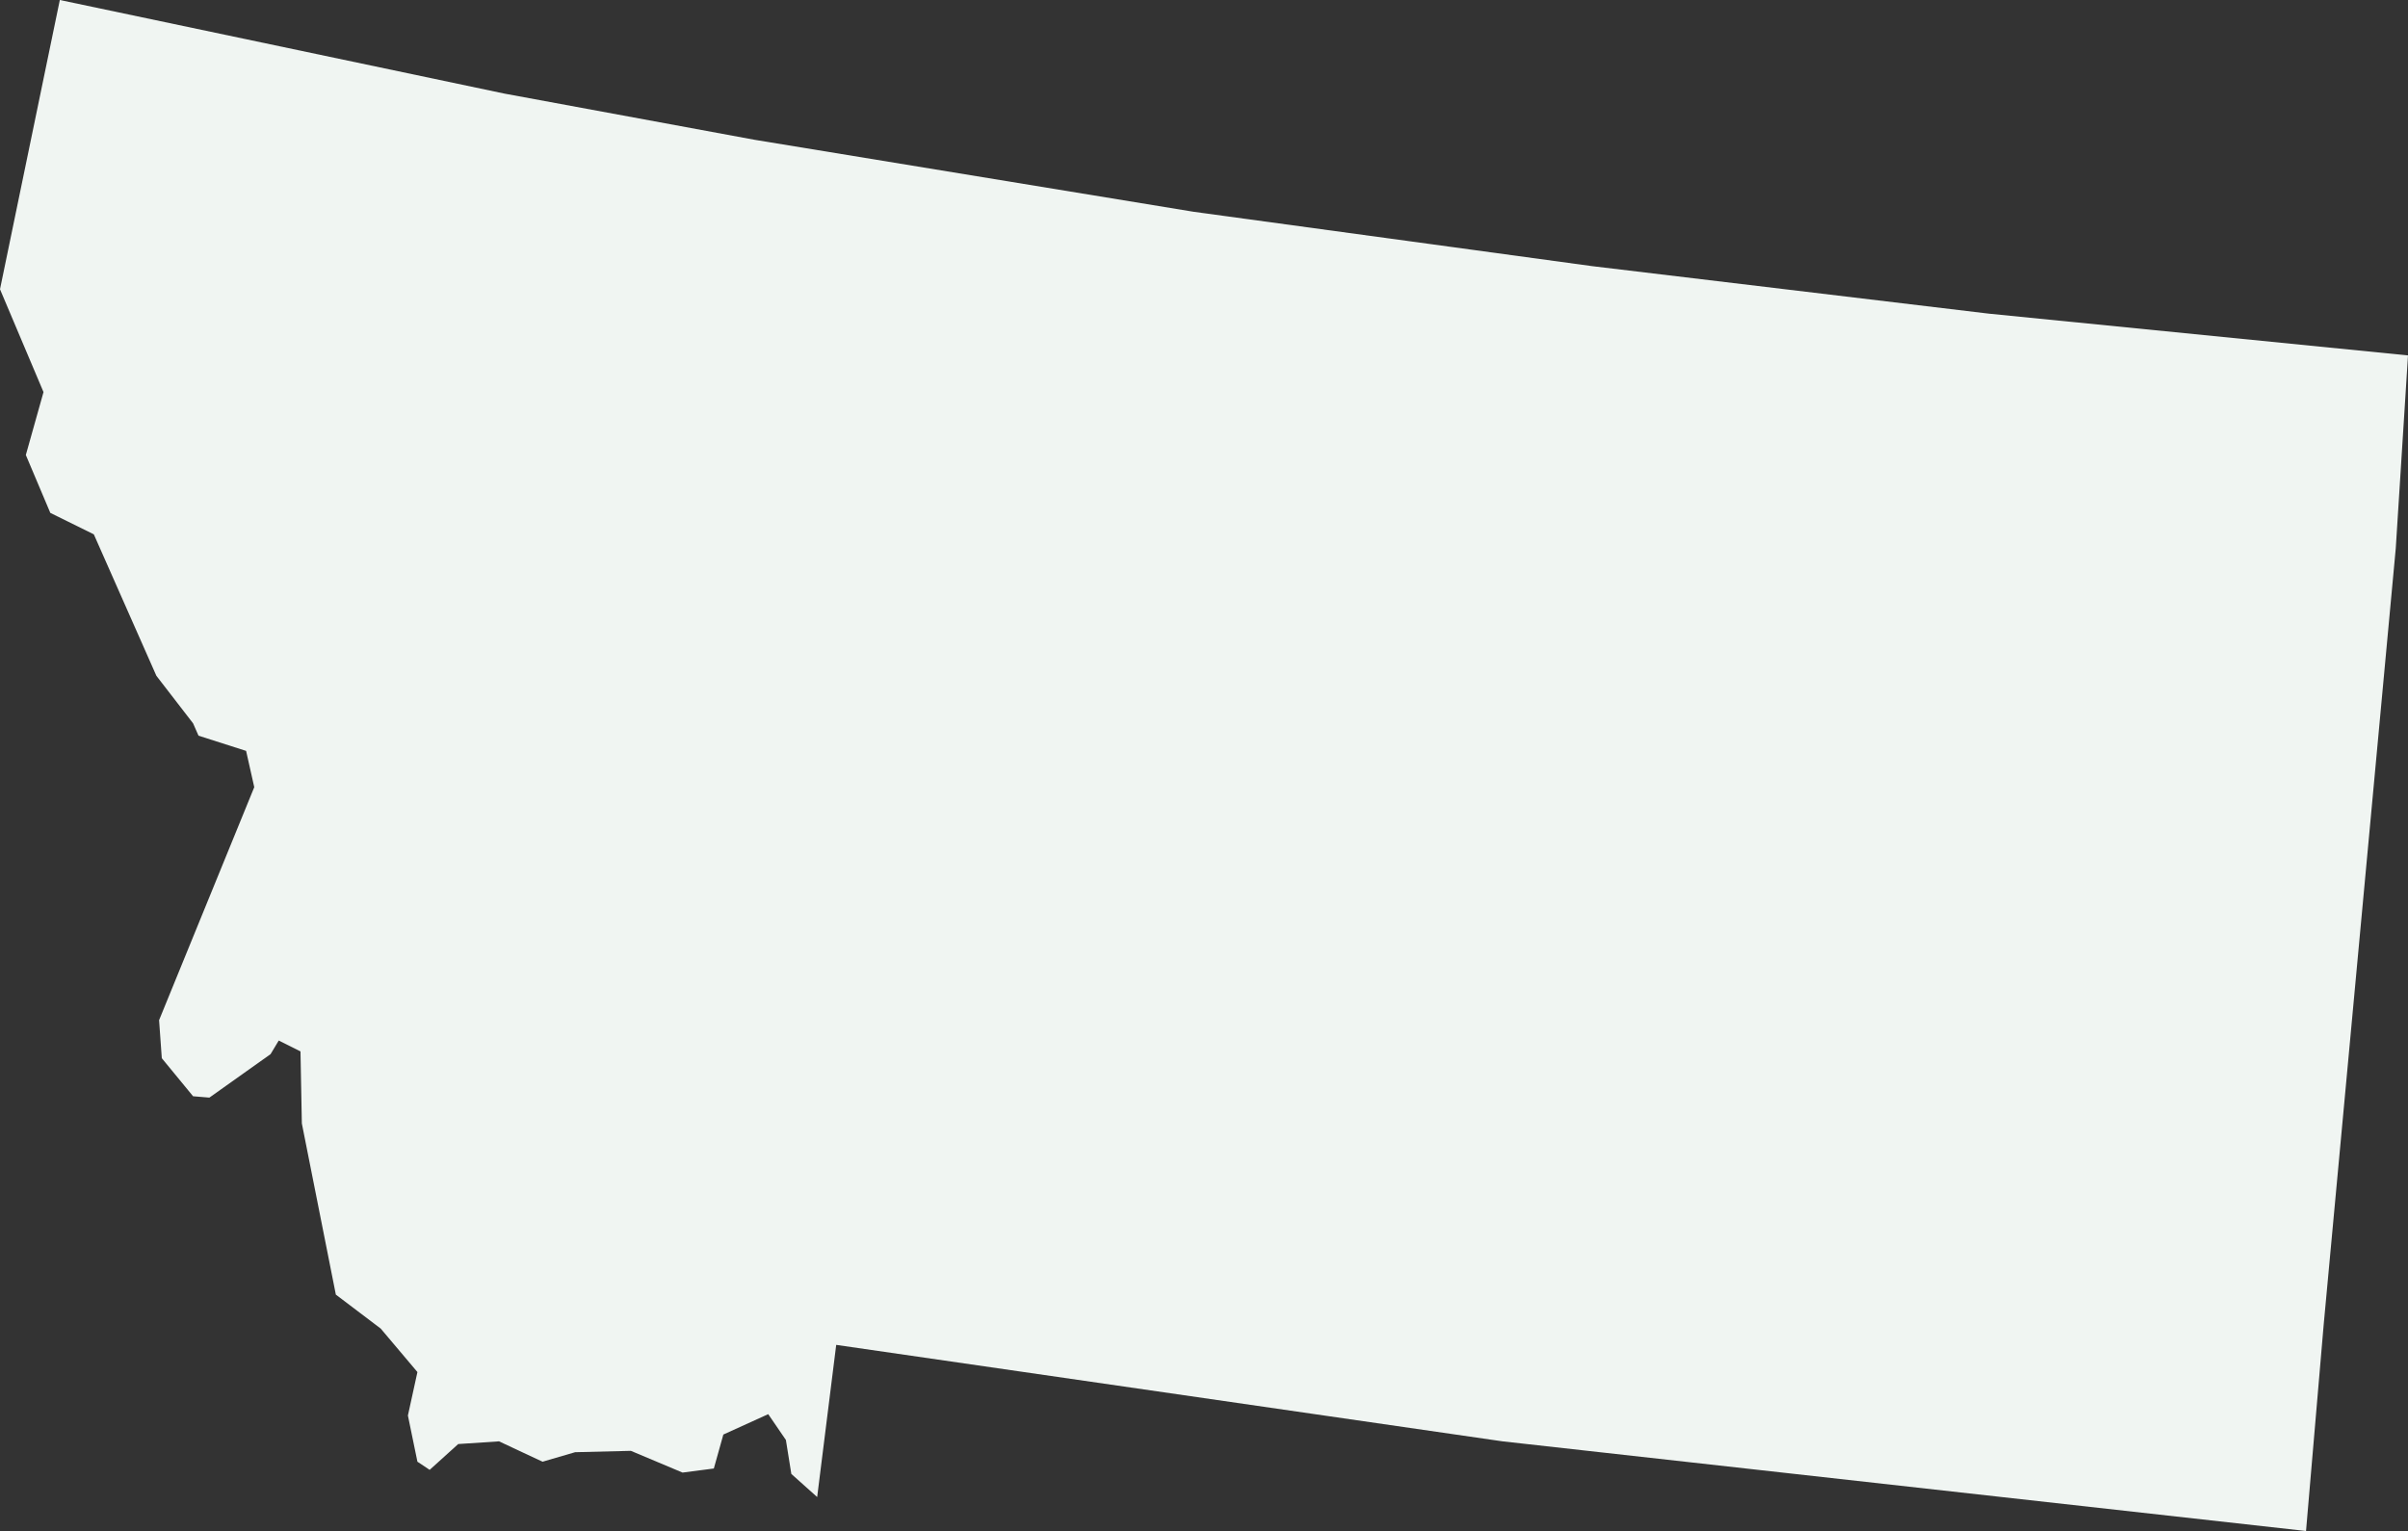 <?xml version="1.0" encoding="UTF-8"?>
<svg width="500px" height="318px" viewBox="0 0 500 318" version="1.1" xmlns="http://www.w3.org/2000/svg" xmlns:xlink="http://www.w3.org/1999/xlink">
    <rect x="0" y="0" width="500" height="318" fill="#333333" stroke="none"/>
    <!-- Generator: Sketch 49 (51002) - http://www.bohemiancoding.com/sketch -->
    <title>MT</title>
    <desc>Created with Sketch.</desc>
    <defs></defs>
    <g id="Styleguide" stroke="none" stroke-width="1" fill="none" fill-rule="evenodd">
        <g id="States" transform="translate(-122, -582)" fill="#F0F5F2" fill-rule="nonzero">
            <polygon id="MT" points="619.459 695.892 604.496 857.107 600.826 900 433.971 881.375 295.631 861.34 291.678 892.945 286.314 888.148 285.185 881.093 281.514 875.732 272.198 879.965 270.221 887.019 263.728 887.866 252.999 883.351 241.424 883.633 234.648 885.608 225.614 881.375 217.144 881.94 211.215 887.301 208.674 885.608 206.698 876.014 208.674 866.984 201.051 857.954 191.735 850.899 184.676 815.343 184.394 800.387 179.877 798.129 178.183 800.951 165.478 809.981 162.09 809.699 155.597 801.798 155.032 793.897 174.795 745.501 173.101 737.966 163.22 734.806 162.09 732.238 154.468 722.361 141.481 692.985 132.446 688.527 127.364 676.505 131.034 663.44 122 642.078 134.422 582 226.743 601.443 278.691 611.037 369.883 625.993 452.604 637.281 535.043 647.158 622 655.821"></polygon>
        </g>
    </g>
</svg>